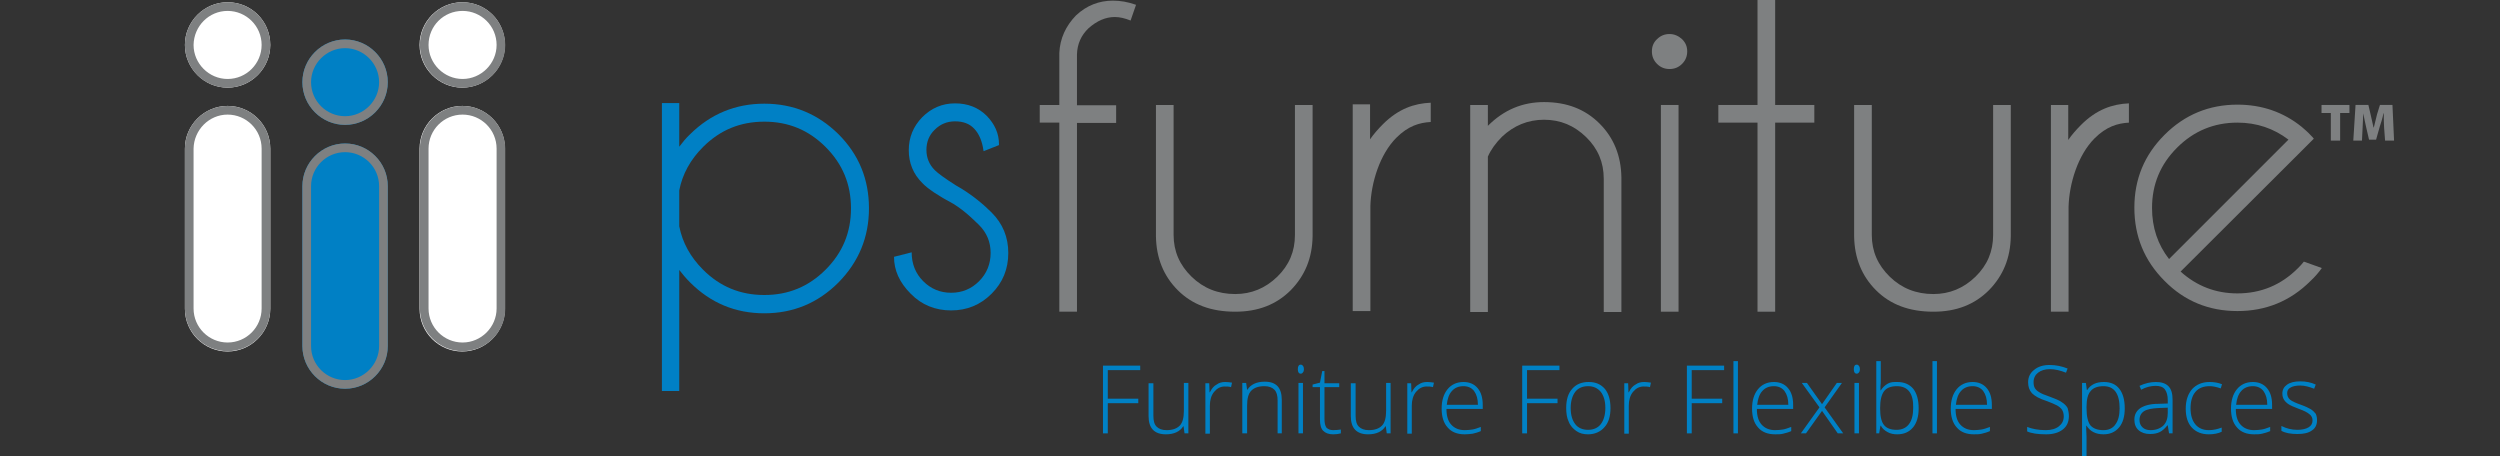 <?xml version="1.0" encoding="utf-8"?>
<!-- Generator: Adobe Illustrator 28.0.0, SVG Export Plug-In . SVG Version: 6.00 Build 0)  -->
<svg version="1.1" id="Layer_1" xmlns="http://www.w3.org/2000/svg" xmlns:xlink="http://www.w3.org/1999/xlink" x="0px" y="0px"
	 viewBox="0 0 778.8 142.1" style="enable-background:new 0 0 778.8 142.1;" xml:space="preserve">
<rect x="0" y="0" width="778.8" height="142.1" fill="#333333" stroke="none"/>
<style type="text/css">
	.st0{fill:#0080C5;}
	.st1{fill:#7E8081;}
	.st2{fill:#FFFFFF;}
	.st3{fill:#0081C5;}
</style>
<g>
	<g>
		<path class="st0" d="M120.8,25.6c0,7.3-6,13.3-13.3,13.3c-7.3,0-13.3-6-13.3-13.3c0-7.3,6-13.3,13.3-13.3
			C114.8,12.3,120.8,18.3,120.8,25.6"/>
		<path class="st1" d="M107.5,15c5.8,0,10.6,4.8,10.6,10.6c0,5.8-4.8,10.6-10.6,10.6c-5.8,0-10.6-4.7-10.6-10.6
			C96.9,19.8,101.7,15,107.5,15 M107.5,12.3c-7.3,0-13.3,6-13.3,13.3c0,7.3,6,13.3,13.3,13.3c7.3,0,13.3-6,13.3-13.3
			C120.8,18.3,114.8,12.3,107.5,12.3"/>
		<path class="st0" d="M120.8,107.8c0,7.3-6,13.3-13.3,13.3c-7.3,0-13.3-6-13.3-13.3V58c0-7.3,6-13.3,13.3-13.3
			c7.3,0,13.3,6,13.3,13.3V107.8z"/>
		<path class="st1" d="M107.5,47.4c5.8,0,10.6,4.7,10.6,10.6v49.8c0,5.8-4.8,10.6-10.6,10.6c-5.8,0-10.6-4.7-10.6-10.6V58
			C96.9,52.1,101.7,47.4,107.5,47.4 M107.5,44.7c-7.3,0-13.3,6-13.3,13.3v49.8c0,7.3,6,13.3,13.3,13.3c7.3,0,13.3-6,13.3-13.3V58
			C120.8,50.6,114.8,44.7,107.5,44.7"/>
		<path class="st0" d="M206.2,32.1h5.4v13.6c1-1.3,2.1-2.7,3.4-3.9c6.4-6.3,14.1-9.5,23.1-9.5c9,0,16.7,3.2,23.1,9.5
			c6.4,6.4,9.5,14.1,9.5,23.1c0,9-3.2,16.7-9.5,23.1c-6.4,6.4-14.1,9.6-23.1,9.6c-9,0-16.7-3.2-23.1-9.6c-1.3-1.3-2.4-2.6-3.4-3.9
			v37.7h-5.4V32.1z M211.6,59.3v11.2c1,5.1,3.5,9.6,7.4,13.5c5.3,5.3,11.6,7.9,19.1,7.9c7.5,0,13.8-2.6,19.1-7.9
			c5.3-5.3,7.9-11.6,7.9-19.1c0-7.5-2.6-13.8-7.9-19.1c-5.3-5.3-11.6-7.9-19.1-7.9c-7.5,0-13.8,2.6-19.1,7.9
			C215.1,49.7,212.6,54.2,211.6,59.3"/>
		<path class="st0" d="M297,63.5c-4.7-2.5-8-4.7-9.7-6.5c-2.8-2.8-4.2-6.2-4.2-10.2c0-4,1.4-7.4,4.2-10.3c2.8-2.8,6.2-4.3,10.2-4.3
			c4,0,7.3,1.3,9.9,3.9c2.5,2.6,3.8,5.5,3.8,8.8v0.3l-4.8,1.9c-0.4-3.1-1.4-5.4-2.9-7c-1.5-1.6-3.5-2.3-6-2.3
			c-2.5,0-4.6,0.9-6.3,2.6c-1.8,1.7-2.6,3.9-2.6,6.3c0,2.5,0.9,4.6,2.6,6.3c1,1,3.2,2.6,6.5,4.7c5.2,2.9,9,6.3,11.2,8.5
			c3.5,3.5,5.2,7.7,5.2,12.6c0,5-1.7,9.2-5.2,12.7c-3.5,3.5-7.7,5.2-12.6,5.2c-4.9,0-9.2-1.7-12.6-5.2c-3.5-3.5-5.2-7.3-5.2-11.5
			l5.5-1.4c0,3.6,1.2,6.6,3.6,9c2.4,2.4,5.3,3.6,8.7,3.6c3.4,0,6.3-1.2,8.7-3.6c2.4-2.4,3.6-5.4,3.6-8.8c0-3.4-1.2-6.3-3.6-8.7
			C303.6,68.8,301,66,297,63.5"/>
		<path class="st1" d="M335.5,38.2v58.9H330V38.2h-6.1v-5.5h6.1V16.5c0.2-4.5,2-8.4,5.2-11.7c3.3-3.1,7.2-4.6,11.5-4.6
			c2.3,0,4.7,0.4,7.2,1.3l-1.7,4.9c-1.7-0.7-3.4-1.1-4.9-1.1c-2.9,0-5.6,1.2-8.2,3.5c-2.3,2.2-3.5,4.9-3.6,8.1v15.9h12.2v5.5H335.5z
			"/>
		<path class="st1" d="M384.8,97.1c-7.5,0-13.4-2.2-17.9-6.7c-4.4-4.4-6.7-10-6.8-16.8V32.7h5.5v40.5c0,5.1,1.9,9.4,5.6,13
			c3.7,3.6,8.2,5.4,13.6,5.4c5,0,9.4-1.8,13.1-5.4c3.7-3.6,5.5-7.9,5.5-13V32.7h5.5v40.9c-0.1,6.8-2.4,12.3-6.8,16.8
			C397.6,94.9,391.9,97.1,384.8,97.1"/>
		<path class="st1" d="M463.5,48.8v48.4H458V32.7h5.5v6.5c5-5,10.8-7.4,17.5-7.4c7.1,0,12.8,2.2,17.3,6.7c4.4,4.4,6.7,10,6.8,16.8
			v41.9h-5.5V55.7c0-5.1-1.8-9.4-5.5-13c-3.7-3.6-8-5.4-13.1-5.4c-5,0-9.4,1.8-13.1,5.3C465.9,44.6,464.4,46.7,463.5,48.8"/>
		<rect x="517.4" y="32.7" class="st1" width="5.5" height="64.4"/>
		<polygon class="st1" points="547.5,32.7 547.5,0 553,0 553,32.7 565.2,32.7 565.2,38.2 553,38.2 553,97.1 547.5,97.1 547.5,38.2 
			535.3,38.2 535.3,32.7 		"/>
		<path class="st1" d="M602.3,97.1c-7.5,0-13.4-2.2-17.9-6.7c-4.4-4.4-6.7-10-6.8-16.8V32.7h5.5v40.5c0,5.1,1.9,9.4,5.6,13
			c3.7,3.6,8.2,5.4,13.6,5.4c5,0,9.4-1.8,13.1-5.4c3.7-3.6,5.5-7.9,5.5-13V32.7h5.5v40.9c-0.1,6.8-2.4,12.3-6.8,16.8
			C615.1,94.9,609.4,97.1,602.3,97.1"/>
		<path class="st1" d="M638.8,32.7h5.5v10.9c1.1-1.6,2.5-3.2,4-4.7c4.8-4.8,9.8-6.5,14.9-6.7v6c-3.5,0.2-7,1.2-10.7,4.9
			c-5.2,5.2-7.9,14.1-8.1,21.3v32.7h-5.5V32.7z"/>
		<path class="st1" d="M679.3,84.6c5,4.5,10.9,6.8,17.7,6.8c7.3,0,13.6-2.6,18.8-7.8c0.7-0.7,1.3-1.3,1.9-2.1l5.6,2
			c-1,1.4-2.2,2.8-3.5,4c-6.3,6.3-13.9,9.4-22.8,9.4c-8.9,0-16.5-3.1-22.7-9.4c-6.3-6.3-9.4-13.9-9.4-22.8c0-8.9,3.1-16.4,9.4-22.7
			c6.3-6.3,13.9-9.4,22.7-9.4c7.6,0,14.3,2.3,20,6.9c0.9,0.8,1.9,1.6,2.8,2.6c0.4,0.4,0.7,0.7,1,1.1l-4,4L679.3,84.6z M712.9,43.5
			c-4.6-3.5-9.9-5.3-15.9-5.3c-7.3,0-13.6,2.6-18.8,7.8c-5.2,5.2-7.8,11.4-7.8,18.8c0,6.1,1.8,11.4,5.3,15.9L712.9,43.5z"/>
		<path class="st2" d="M157.3,14c0,7.3-6,13.3-13.3,13.3c-7.3,0-13.3-6-13.3-13.3c0-7.3,6-13.3,13.3-13.3
			C151.4,0.7,157.3,6.6,157.3,14"/>
		<path class="st1" d="M144.1,3.4c5.8,0,10.6,4.7,10.6,10.6c0,5.8-4.8,10.6-10.6,10.6c-5.8,0-10.6-4.8-10.6-10.6
			C133.5,8.1,138.2,3.4,144.1,3.4 M144.1,0.7c-7.3,0-13.3,6-13.3,13.3c0,7.3,6,13.3,13.3,13.3c7.3,0,13.3-6,13.3-13.3
			C157.3,6.6,151.4,0.7,144.1,0.7"/>
		<path class="st2" d="M157.3,96.2c0,7.3-6,13.3-13.3,13.3c-7.3,0-13.3-5.9-13.3-13.3V46.3c0-7.3,6-13.3,13.3-13.3
			c7.3,0,13.3,5.9,13.3,13.3V96.2z"/>
		<path class="st1" d="M144.1,35.7c5.8,0,10.6,4.7,10.6,10.6v49.8c0,5.8-4.8,10.6-10.6,10.6c-5.8,0-10.6-4.7-10.6-10.6V46.3
			C133.5,40.5,138.2,35.7,144.1,35.7 M144.1,33c-7.3,0-13.3,6-13.3,13.3v49.8c0,7.3,6,13.3,13.3,13.3c7.3,0,13.3-5.9,13.3-13.3V46.3
			C157.3,39,151.4,33,144.1,33"/>
		<path class="st2" d="M84.2,14c0,7.3-6,13.3-13.3,13.3c-7.3,0-13.3-6-13.3-13.3c0-7.3,6-13.3,13.3-13.3C78.3,0.7,84.2,6.6,84.2,14"
			/>
		<path class="st1" d="M70.9,3.4c5.8,0,10.6,4.7,10.6,10.6c0,5.8-4.7,10.6-10.6,10.6c-5.8,0-10.6-4.8-10.6-10.6
			C60.4,8.1,65.1,3.4,70.9,3.4 M70.9,0.7c-7.3,0-13.3,6-13.3,13.3c0,7.3,5.9,13.3,13.3,13.3c7.3,0,13.3-6,13.3-13.3
			C84.2,6.6,78.3,0.7,70.9,0.7"/>
		<path class="st2" d="M84.2,96.2c0,7.3-6,13.3-13.3,13.3c-7.3,0-13.3-5.9-13.3-13.3V46.3c0-7.3,6-13.3,13.3-13.3
			c7.3,0,13.3,5.9,13.3,13.3V96.2z"/>
		<path class="st1" d="M70.9,35.7c5.8,0,10.6,4.7,10.6,10.6v49.8c0,5.8-4.7,10.6-10.6,10.6c-5.8,0-10.6-4.7-10.6-10.6V46.3
			C60.4,40.5,65.1,35.7,70.9,35.7 M70.9,33c-7.3,0-13.3,6-13.3,13.3v49.8c0,7.3,5.9,13.3,13.3,13.3c7.3,0,13.3-5.9,13.3-13.3V46.3
			C84.2,39,78.3,33,70.9,33"/>
		<path class="st1" d="M421.3,32.5h5.5v10.9c1.1-1.6,2.5-3.2,4-4.7c4.8-4.8,9.8-6.5,14.9-6.7v6c-3.5,0.2-7,1.2-10.7,4.9
			c-5.2,5.2-7.9,14.1-8.1,21.3v32.7h-5.5V32.5z"/>
		<path class="st1" d="M524,12.2c1.1,1.1,1.6,2.3,1.6,3.8c0,1.5-0.5,2.8-1.6,3.9c-1.1,1.1-2.4,1.6-3.9,1.6s-2.8-0.5-3.9-1.6
			c-1.1-1.1-1.6-2.4-1.6-3.9c0-1.5,0.5-2.8,1.6-3.8c1.1-1.1,2.4-1.6,3.9-1.6S522.9,11.2,524,12.2"/>
	</g>
</g>
<g>
	<path class="st3" d="M345.1,135h-1.5v-21.1h11.6v1.4h-10.1v8.9h9.5v1.4h-9.5V135z"/>
	<path class="st3" d="M359.3,119.3v10.2c0,1.6,0.3,2.7,1,3.4c0.7,0.7,1.7,1.1,3.1,1.1c1.9,0,3.2-0.5,4.1-1.4
		c0.9-0.9,1.3-2.5,1.3-4.6v-8.7h1.4V135h-1.2l-0.3-2.2h-0.1c-1,1.6-2.8,2.5-5.4,2.5c-3.6,0-5.4-1.9-5.4-5.7v-10.2H359.3z"/>
	<path class="st3" d="M381.7,119c0.7,0,1.4,0.1,2.1,0.2l-0.3,1.4c-0.7-0.2-1.3-0.2-2-0.2c-1.3,0-2.4,0.6-3.3,1.7
		c-0.9,1.1-1.3,2.6-1.3,4.3v8.7h-1.4v-15.7h1.2l0.1,2.8h0.1c0.6-1.2,1.3-2,2.1-2.4C379.8,119.2,380.7,119,381.7,119z"/>
	<path class="st3" d="M398,135v-10.2c0-1.6-0.3-2.7-1-3.4c-0.7-0.7-1.7-1.1-3.1-1.1c-1.9,0-3.2,0.5-4.1,1.4
		c-0.9,0.9-1.3,2.5-1.3,4.6v8.7H387v-15.7h1.2l0.3,2.1h0.1c1-1.6,2.8-2.5,5.4-2.5c3.6,0,5.3,1.9,5.3,5.7V135H398z"/>
	<path class="st3" d="M404.3,115c0-0.9,0.3-1.4,0.9-1.4c0.3,0,0.5,0.1,0.7,0.4c0.2,0.2,0.3,0.6,0.3,1c0,0.4-0.1,0.8-0.3,1
		c-0.2,0.3-0.4,0.4-0.7,0.4C404.6,116.4,404.3,115.9,404.3,115z M405.9,135h-1.4v-15.7h1.4V135z"/>
	<path class="st3" d="M415.3,134c0.9,0,1.7-0.1,2.4-0.2v1.2c-0.7,0.2-1.5,0.3-2.4,0.3c-1.4,0-2.4-0.4-3.1-1.1c-0.7-0.7-1-1.9-1-3.5
		v-10.1h-2.3v-0.8l2.3-0.6l0.7-3.6h0.7v3.8h4.6v1.2h-4.6v9.9c0,1.2,0.2,2.1,0.6,2.7C413.7,133.7,414.4,134,415.3,134z"/>
	<path class="st3" d="M422.3,119.3v10.2c0,1.6,0.3,2.7,1,3.4c0.7,0.7,1.7,1.1,3.1,1.1c1.9,0,3.2-0.5,4.1-1.4
		c0.9-0.9,1.3-2.5,1.3-4.6v-8.7h1.4V135H432l-0.3-2.2h-0.1c-1,1.6-2.8,2.5-5.4,2.5c-3.6,0-5.4-1.9-5.4-5.7v-10.2H422.3z"/>
	<path class="st3" d="M444.6,119c0.7,0,1.4,0.1,2.1,0.2l-0.3,1.4c-0.7-0.2-1.3-0.2-2-0.2c-1.3,0-2.4,0.6-3.3,1.7
		c-0.9,1.1-1.3,2.6-1.3,4.3v8.7h-1.4v-15.7h1.2l0.1,2.8h0.1c0.6-1.2,1.3-2,2.1-2.4C442.7,119.2,443.6,119,444.6,119z"/>
	<path class="st3" d="M456.3,135.3c-2.3,0-4.1-0.7-5.3-2.1c-1.3-1.4-1.9-3.4-1.9-5.9c0-2.5,0.6-4.5,1.8-6c1.2-1.5,2.9-2.3,5-2.3
		c1.8,0,3.3,0.6,4.4,1.9c1.1,1.3,1.6,3,1.6,5.3v1.2h-11.3c0,2.2,0.5,3.8,1.5,4.9c1,1.1,2.4,1.7,4.2,1.7c0.9,0,1.7-0.1,2.4-0.2
		c0.7-0.1,1.5-0.4,2.6-0.8v1.3c-0.9,0.4-1.7,0.6-2.5,0.8C458,135.2,457.2,135.3,456.3,135.3z M455.9,120.3c-1.5,0-2.7,0.5-3.6,1.5
		c-0.9,1-1.4,2.4-1.6,4.3h9.7c0-1.8-0.4-3.2-1.2-4.3C458.4,120.8,457.3,120.3,455.9,120.3z"/>
	<path class="st3" d="M475.7,135h-1.5v-21.1h11.6v1.4h-10.1v8.9h9.5v1.4h-9.5V135z"/>
	<path class="st3" d="M501.7,127.1c0,2.6-0.6,4.6-1.9,6c-1.2,1.4-3,2.2-5.1,2.2c-1.4,0-2.6-0.3-3.6-1c-1-0.7-1.9-1.6-2.4-2.9
		c-0.6-1.2-0.8-2.7-0.8-4.3c0-2.6,0.6-4.6,1.9-6c1.2-1.4,2.9-2.1,5.1-2.1c2.2,0,3.8,0.7,5.1,2.2
		C501.1,122.6,501.7,124.6,501.7,127.1z M489.3,127.1c0,2.2,0.5,3.8,1.4,5c0.9,1.2,2.3,1.8,4,1.8c1.7,0,3.1-0.6,4-1.8s1.4-2.9,1.4-5
		c0-2.2-0.5-3.8-1.4-5c-1-1.2-2.3-1.8-4-1.8s-3.1,0.6-4,1.8S489.3,125,489.3,127.1z"/>
	<path class="st3" d="M512.2,119c0.7,0,1.4,0.1,2.1,0.2l-0.3,1.4c-0.7-0.2-1.3-0.2-2-0.2c-1.3,0-2.4,0.6-3.3,1.7
		c-0.9,1.1-1.3,2.6-1.3,4.3v8.7H506v-15.7h1.2l0.1,2.8h0.1c0.6-1.2,1.3-2,2.1-2.4C510.3,119.2,511.2,119,512.2,119z"/>
	<path class="st3" d="M527,135h-1.5v-21.1h11.6v1.4H527v8.9h9.5v1.4H527V135z"/>
	<path class="st3" d="M541.5,135H540v-22.5h1.4V135z"/>
	<path class="st3" d="M553,135.3c-2.3,0-4.1-0.7-5.3-2.1c-1.3-1.4-1.9-3.4-1.9-5.9c0-2.5,0.6-4.5,1.8-6c1.2-1.5,2.9-2.3,5-2.3
		c1.8,0,3.3,0.6,4.4,1.9c1.1,1.3,1.6,3,1.6,5.3v1.2h-11.3c0,2.2,0.5,3.8,1.5,4.9c1,1.1,2.4,1.7,4.2,1.7c0.9,0,1.7-0.1,2.4-0.2
		c0.7-0.1,1.5-0.4,2.6-0.8v1.3c-0.9,0.4-1.7,0.6-2.5,0.8S554,135.3,553,135.3z M552.6,120.3c-1.5,0-2.7,0.5-3.6,1.5
		c-0.9,1-1.4,2.4-1.6,4.3h9.7c0-1.8-0.4-3.2-1.2-4.3C555.1,120.8,554,120.3,552.6,120.3z"/>
	<path class="st3" d="M566.8,126.9l-5.5-7.6h1.6l4.7,6.6l4.6-6.6h1.6l-5.4,7.6l5.8,8.1h-1.7l-4.9-7l-5,7h-1.6L566.8,126.9z"/>
	<path class="st3" d="M577.5,115c0-0.9,0.3-1.4,0.9-1.4c0.3,0,0.5,0.1,0.7,0.4c0.2,0.2,0.3,0.6,0.3,1c0,0.4-0.1,0.8-0.3,1
		c-0.2,0.3-0.4,0.4-0.7,0.4C577.8,116.4,577.5,115.9,577.5,115z M579.1,135h-1.4v-15.7h1.4V135z"/>
	<path class="st3" d="M591,119c2.2,0,3.8,0.7,5,2.1c1.1,1.4,1.7,3.4,1.7,6.1c0,2.6-0.6,4.6-1.8,6s-2.8,2.1-4.9,2.1
		c-1.1,0-2.1-0.2-3-0.7c-0.9-0.5-1.6-1.1-2.1-2h-0.1l-0.4,2.4h-0.9v-22.5h1.4v5.6c0,0.8,0,1.6-0.1,2.3l0,1.2h0.1
		c0.6-0.9,1.3-1.6,2.2-2.1S589.8,119,591,119z M590.9,120.3c-1.8,0-3.2,0.5-4,1.6c-0.8,1.1-1.2,2.8-1.2,5.2v0.2
		c0,2.4,0.4,4.1,1.2,5.1c0.8,1,2.1,1.5,3.9,1.5c1.7,0,3-0.6,3.9-1.8c0.9-1.2,1.3-2.9,1.3-5.1C596.1,122.6,594.4,120.3,590.9,120.3z"
		/>
	<path class="st3" d="M603.4,135h-1.4v-22.5h1.4V135z"/>
	<path class="st3" d="M614.9,135.3c-2.3,0-4.1-0.7-5.3-2.1c-1.3-1.4-1.9-3.4-1.9-5.9c0-2.5,0.6-4.5,1.8-6c1.2-1.5,2.9-2.3,5-2.3
		c1.8,0,3.3,0.6,4.4,1.9c1.1,1.3,1.6,3,1.6,5.3v1.2h-11.3c0,2.2,0.5,3.8,1.5,4.9c1,1.1,2.4,1.7,4.2,1.7c0.9,0,1.7-0.1,2.4-0.2
		c0.7-0.1,1.5-0.4,2.6-0.8v1.3c-0.9,0.4-1.7,0.6-2.5,0.8S615.8,135.3,614.9,135.3z M614.5,120.3c-1.5,0-2.7,0.5-3.6,1.5
		c-0.9,1-1.4,2.4-1.6,4.3h9.7c0-1.8-0.4-3.2-1.2-4.3C617,120.8,615.9,120.3,614.5,120.3z"/>
	<path class="st3" d="M644.5,129.6c0,1.8-0.6,3.2-1.9,4.2c-1.3,1-3,1.5-5.2,1.5c-2.6,0-4.6-0.3-5.9-0.9V133c1.5,0.6,3.5,1,5.8,1
		c1.7,0,3.1-0.4,4.1-1.2s1.5-1.8,1.5-3.1c0-0.8-0.2-1.5-0.5-2c-0.3-0.5-0.9-1-1.6-1.4c-0.8-0.4-1.9-0.9-3.3-1.4
		c-2.2-0.7-3.6-1.5-4.5-2.4c-0.8-0.9-1.2-2-1.2-3.4c0-1.6,0.6-2.9,1.9-3.9c1.2-1,2.8-1.5,4.8-1.5c2,0,3.8,0.4,5.6,1.1l-0.5,1.3
		c-1.8-0.7-3.4-1.1-5-1.1c-1.6,0-2.8,0.4-3.7,1.1c-0.9,0.7-1.4,1.7-1.4,2.9c0,0.8,0.1,1.4,0.4,1.9c0.3,0.5,0.7,0.9,1.4,1.3
		c0.6,0.4,1.8,0.9,3.3,1.4c1.6,0.6,2.9,1.1,3.7,1.7c0.8,0.5,1.4,1.1,1.8,1.8C644.3,127.8,644.5,128.6,644.5,129.6z"/>
	<path class="st3" d="M655.3,135.3c-2.4,0-4.2-0.9-5.3-2.7h-0.1l0,1.2c0,0.7,0.1,1.5,0.1,2.3v6h-1.4v-22.8h1.2l0.3,2.2h0.1
		c1.1-1.7,2.8-2.5,5.2-2.5c2.1,0,3.7,0.7,4.8,2.1c1.1,1.4,1.7,3.4,1.7,6.1c0,2.6-0.6,4.6-1.8,6C658.9,134.6,657.3,135.3,655.3,135.3
		z M655.3,134c1.6,0,2.9-0.6,3.7-1.8c0.9-1.2,1.3-2.9,1.3-5c0-4.6-1.7-6.9-5-6.9c-1.8,0-3.2,0.5-4,1.5c-0.9,1-1.3,2.6-1.3,4.9v0.5
		c0,2.5,0.4,4.2,1.2,5.3C652.1,133.5,653.4,134,655.3,134z"/>
	<path class="st3" d="M675.7,135l-0.4-2.5h-0.1c-0.8,1-1.6,1.7-2.4,2.1c-0.8,0.4-1.8,0.6-3,0.6c-1.5,0-2.7-0.4-3.6-1.2
		c-0.9-0.8-1.3-1.9-1.3-3.3c0-1.5,0.6-2.7,1.9-3.6c1.3-0.8,3.1-1.3,5.5-1.3l3-0.1v-1c0-1.5-0.3-2.6-0.9-3.4
		c-0.6-0.8-1.6-1.1-2.9-1.1c-1.5,0-3,0.4-4.5,1.2l-0.5-1.2c1.7-0.8,3.4-1.2,5.1-1.2c1.7,0,3,0.4,3.9,1.3c0.9,0.9,1.3,2.3,1.3,4.2
		V135H675.7z M669.9,134c1.7,0,3-0.5,4-1.4c1-1,1.4-2.3,1.4-4V127l-2.7,0.1c-2.2,0.1-3.8,0.4-4.7,1c-0.9,0.6-1.4,1.5-1.4,2.7
		c0,1,0.3,1.7,0.9,2.3C668,133.7,668.9,134,669.9,134z"/>
	<path class="st3" d="M688.1,135.3c-2.2,0-4-0.7-5.3-2.1s-1.9-3.4-1.9-5.9c0-2.6,0.7-4.6,2-6.1c1.3-1.4,3.1-2.2,5.4-2.2
		c1.4,0,2.7,0.2,3.9,0.7l-0.4,1.3c-1.4-0.5-2.5-0.7-3.5-0.7c-1.9,0-3.4,0.6-4.4,1.8c-1,1.2-1.5,2.9-1.5,5.1c0,2.1,0.5,3.8,1.5,5
		c1,1.2,2.4,1.8,4.2,1.8c1.4,0,2.7-0.3,4-0.8v1.3C691.1,135,689.7,135.3,688.1,135.3z"/>
	<path class="st3" d="M702.2,135.3c-2.3,0-4.1-0.7-5.3-2.1c-1.3-1.4-1.9-3.4-1.9-5.9c0-2.5,0.6-4.5,1.8-6c1.2-1.5,2.9-2.3,5-2.3
		c1.8,0,3.3,0.6,4.4,1.9c1.1,1.3,1.6,3,1.6,5.3v1.2h-11.3c0,2.2,0.5,3.8,1.5,4.9c1,1.1,2.4,1.7,4.2,1.7c0.9,0,1.7-0.1,2.4-0.2
		c0.7-0.1,1.5-0.4,2.6-0.8v1.3c-0.9,0.4-1.7,0.6-2.5,0.8S703.1,135.3,702.2,135.3z M701.8,120.3c-1.5,0-2.7,0.5-3.6,1.5
		c-0.9,1-1.4,2.4-1.6,4.3h9.7c0-1.8-0.4-3.2-1.2-4.3C704.3,120.8,703.2,120.3,701.8,120.3z"/>
	<path class="st3" d="M721.8,130.9c0,1.4-0.5,2.5-1.6,3.2c-1.1,0.8-2.6,1.1-4.5,1.1c-2.1,0-3.8-0.3-5-1v-1.5c1.6,0.8,3.2,1.2,5,1.2
		c1.5,0,2.7-0.3,3.5-0.8s1.2-1.2,1.2-2.1c0-0.8-0.3-1.5-1-2c-0.6-0.5-1.7-1.1-3.2-1.6c-1.6-0.6-2.7-1.1-3.3-1.5
		c-0.6-0.4-1.1-0.9-1.4-1.4c-0.3-0.5-0.5-1.1-0.5-1.9c0-1.2,0.5-2.1,1.5-2.8c1-0.7,2.4-1,4.1-1c1.7,0,3.3,0.3,4.8,1l-0.5,1.3
		c-1.5-0.6-3-1-4.3-1c-1.3,0-2.3,0.2-3,0.6c-0.8,0.4-1.1,1-1.1,1.8c0,0.8,0.3,1.5,0.9,2c0.6,0.5,1.7,1,3.4,1.6
		c1.4,0.5,2.4,1,3.1,1.4c0.6,0.4,1.1,0.9,1.5,1.4C721.7,129.6,721.8,130.2,721.8,130.9z"/>
</g>
<g>
	<path class="st1" d="M726.1,35.2h-2.9v-2.5h8.7v2.5h-2.9v8.6h-2.9V35.2z"/>
	<path class="st1" d="M742.7,39.8c-0.1-1.2-0.1-2.7-0.1-4.5h-0.1c-0.3,1.5-0.8,3.1-1.2,4.3l-1.1,3.9H738l-0.9-3.9
		c-0.3-1.2-0.6-2.9-0.9-4.3l0,0c-0.1,1.6-0.1,3.2-0.2,4.5l-0.2,4h-2.7l0.7-11.1h4l0.7,3c0.3,1.2,0.6,2.7,0.9,4h0.1
		c0.3-1.3,0.7-2.9,1-4.1l0.9-2.9h3.9l0.5,11.1H743L742.7,39.8z"/>
</g>
</svg>
